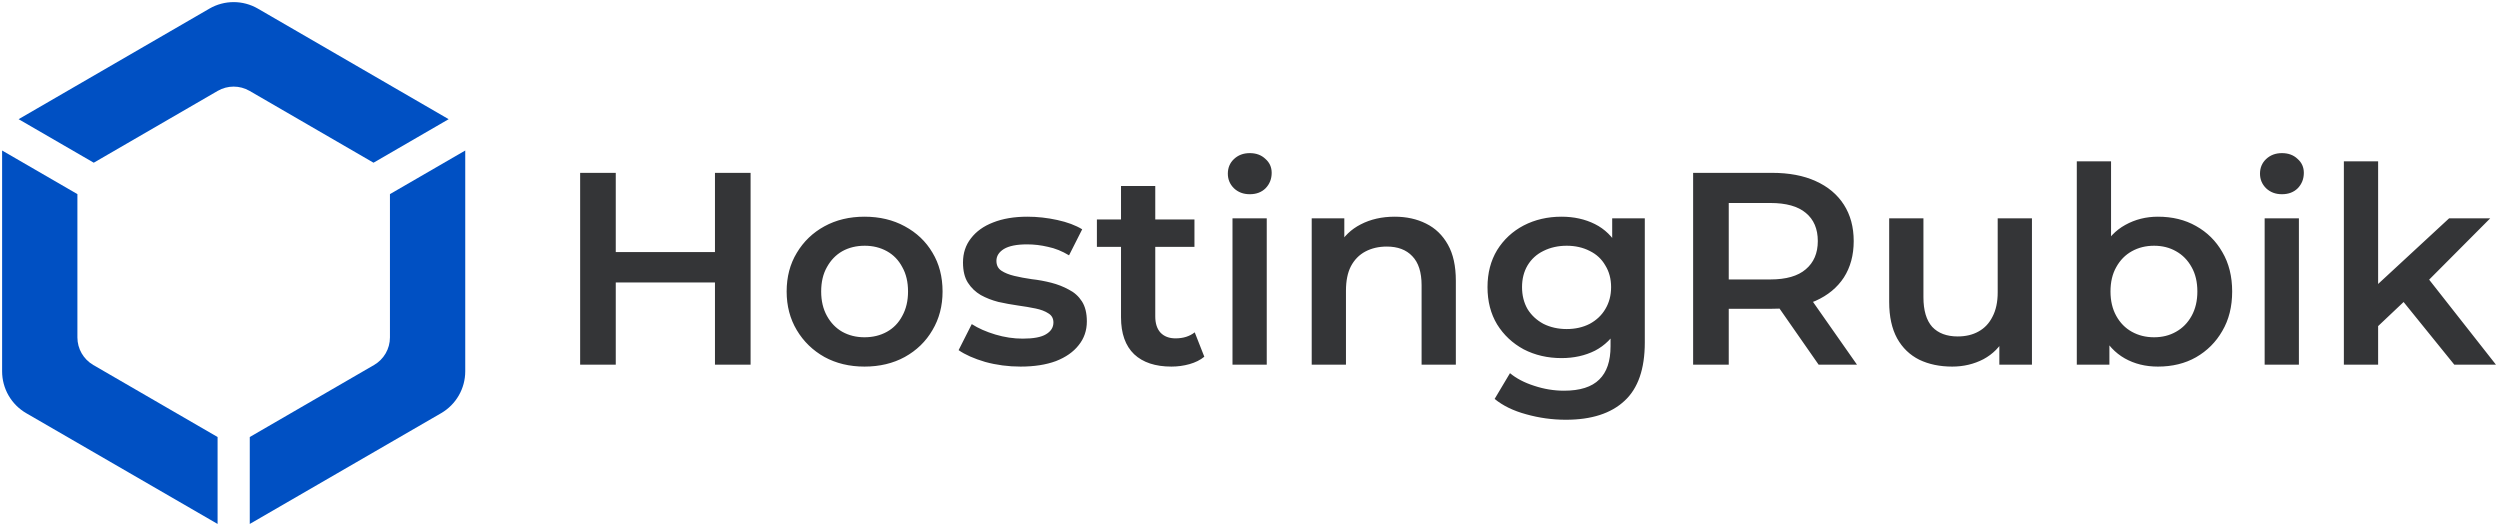 <svg xmlns="http://www.w3.org/2000/svg" width="1186" height="250" viewBox="0 0 1186 250" fill="none"><path d="M118.49 207.31V248.56L209.27 196.01C216.35 191.91 220.71 184.35 220.71 176.17V71.4L184.99 92.09V160.08C184.99 165.47 182.12 170.44 177.46 173.15L118.49 207.32V207.31Z" fill="#0050C3"></path><path d="M103.22 207.31V248.56L12.44 196.01C5.36 191.91 1 184.35 1 176.17V71.4L36.72 92.09V160.08C36.72 165.47 39.59 170.44 44.25 173.15L103.22 207.32V207.31Z" fill="#0050C3"></path><path d="M8.83 56.54L44.48 77.19L103.27 43.12C107.95 40.41 113.73 40.41 118.41 43.12L177.2 77.19L212.84 56.54L122.34 4.09C115.23 -0.03 106.46 -0.03 99.35 4.09L8.83 56.54Z" fill="#0050C3"></path><path d="M339.18 82H356.08V173H339.18V82ZM292.12 173H275.22V82H292.12V173ZM340.48 134H290.69V119.57H340.48V134ZM410.104 173.91C402.997 173.91 396.671 172.393 391.124 169.36C385.577 166.24 381.201 161.993 377.994 156.62C374.787 151.247 373.184 145.137 373.184 138.29C373.184 131.357 374.787 125.247 377.994 119.96C381.201 114.587 385.577 110.383 391.124 107.35C396.671 104.317 402.997 102.8 410.104 102.8C417.297 102.8 423.667 104.317 429.214 107.35C434.847 110.383 439.224 114.543 442.344 119.83C445.551 125.117 447.154 131.27 447.154 138.29C447.154 145.137 445.551 151.247 442.344 156.62C439.224 161.993 434.847 166.24 429.214 169.36C423.667 172.393 417.297 173.91 410.104 173.91ZM410.104 160C414.091 160 417.644 159.133 420.764 157.4C423.884 155.667 426.311 153.153 428.044 149.86C429.864 146.567 430.774 142.71 430.774 138.29C430.774 133.783 429.864 129.927 428.044 126.72C426.311 123.427 423.884 120.913 420.764 119.18C417.644 117.447 414.134 116.58 410.234 116.58C406.247 116.58 402.694 117.447 399.574 119.18C396.541 120.913 394.114 123.427 392.294 126.72C390.474 129.927 389.564 133.783 389.564 138.29C389.564 142.71 390.474 146.567 392.294 149.86C394.114 153.153 396.541 155.667 399.574 157.4C402.694 159.133 406.204 160 410.104 160ZM484.143 173.91C478.337 173.91 472.747 173.173 467.373 171.7C462.087 170.14 457.883 168.277 454.763 166.11L461.003 153.76C464.123 155.753 467.85 157.4 472.183 158.7C476.517 160 480.85 160.65 485.183 160.65C490.297 160.65 493.98 159.957 496.233 158.57C498.573 157.183 499.743 155.32 499.743 152.98C499.743 151.073 498.963 149.643 497.403 148.69C495.843 147.65 493.807 146.87 491.293 146.35C488.78 145.83 485.963 145.353 482.843 144.92C479.81 144.487 476.733 143.923 473.613 143.23C470.58 142.45 467.807 141.367 465.293 139.98C462.78 138.507 460.743 136.557 459.183 134.13C457.623 131.703 456.843 128.497 456.843 124.51C456.843 120.09 458.1 116.277 460.613 113.07C463.127 109.777 466.637 107.263 471.143 105.53C475.737 103.71 481.153 102.8 487.393 102.8C492.073 102.8 496.797 103.32 501.563 104.36C506.33 105.4 510.273 106.873 513.393 108.78L507.153 121.13C503.86 119.137 500.523 117.793 497.143 117.1C493.85 116.32 490.557 115.93 487.263 115.93C482.323 115.93 478.64 116.667 476.213 118.14C473.873 119.613 472.703 121.477 472.703 123.73C472.703 125.81 473.483 127.37 475.043 128.41C476.603 129.45 478.64 130.273 481.153 130.88C483.667 131.487 486.44 132.007 489.473 132.44C492.593 132.787 495.67 133.35 498.703 134.13C501.737 134.91 504.51 135.993 507.023 137.38C509.623 138.68 511.703 140.543 513.263 142.97C514.823 145.397 515.603 148.56 515.603 152.46C515.603 156.793 514.303 160.563 511.703 163.77C509.19 166.977 505.593 169.49 500.913 171.31C496.233 173.043 490.643 173.91 484.143 173.91ZM555.728 173.91C548.101 173.91 542.208 171.96 538.047 168.06C533.888 164.073 531.808 158.223 531.808 150.51V88.24H548.058V150.12C548.058 153.413 548.881 155.97 550.528 157.79C552.261 159.61 554.644 160.52 557.678 160.52C561.318 160.52 564.351 159.567 566.778 157.66L571.328 169.23C569.421 170.79 567.081 171.96 564.308 172.74C561.534 173.52 558.674 173.91 555.728 173.91ZM520.368 117.1V104.1H566.648V117.1H520.368ZM584.695 173V103.58H600.945V173H584.695ZM592.885 92.14C589.852 92.14 587.338 91.187 585.345 89.28C583.438 87.373 582.485 85.077 582.485 82.39C582.485 79.617 583.438 77.32 585.345 75.5C587.338 73.593 589.852 72.64 592.885 72.64C595.918 72.64 598.388 73.55 600.295 75.37C602.288 77.103 603.285 79.313 603.285 82C603.285 84.86 602.332 87.287 600.425 89.28C598.518 91.187 596.005 92.14 592.885 92.14ZM661.663 102.8C667.21 102.8 672.15 103.883 676.483 106.05C680.903 108.217 684.37 111.553 686.883 116.06C689.397 120.48 690.653 126.2 690.653 133.22V173H674.403V135.3C674.403 129.147 672.93 124.553 669.983 121.52C667.123 118.487 663.093 116.97 657.893 116.97C654.08 116.97 650.7 117.75 647.753 119.31C644.807 120.87 642.51 123.21 640.863 126.33C639.303 129.363 638.523 133.22 638.523 137.9V173H622.273V103.58H637.743V122.3L635.013 116.58C637.44 112.16 640.95 108.78 645.543 106.44C650.223 104.013 655.597 102.8 661.663 102.8ZM742.854 199.13C736.441 199.13 730.158 198.263 724.004 196.53C717.938 194.883 712.954 192.457 709.054 189.25L716.334 177.03C719.368 179.543 723.181 181.537 727.774 183.01C732.454 184.57 737.178 185.35 741.944 185.35C749.571 185.35 755.161 183.573 758.714 180.02C762.268 176.553 764.044 171.31 764.044 164.29V151.94L765.344 136.21L764.824 120.48V103.58H780.294V162.47C780.294 175.037 777.088 184.267 770.674 190.16C764.261 196.14 754.988 199.13 742.854 199.13ZM740.774 169.88C734.188 169.88 728.208 168.493 722.834 165.72C717.548 162.86 713.344 158.917 710.224 153.89C707.191 148.863 705.674 142.97 705.674 136.21C705.674 129.537 707.191 123.687 710.224 118.66C713.344 113.633 717.548 109.733 722.834 106.96C728.208 104.187 734.188 102.8 740.774 102.8C746.668 102.8 751.954 103.97 756.634 106.31C761.314 108.65 765.041 112.29 767.814 117.23C770.674 122.17 772.104 128.497 772.104 136.21C772.104 143.923 770.674 150.293 767.814 155.32C765.041 160.26 761.314 163.943 756.634 166.37C751.954 168.71 746.668 169.88 740.774 169.88ZM743.244 156.1C747.318 156.1 750.958 155.277 754.164 153.63C757.371 151.897 759.841 149.557 761.574 146.61C763.394 143.577 764.304 140.11 764.304 136.21C764.304 132.31 763.394 128.887 761.574 125.94C759.841 122.907 757.371 120.61 754.164 119.05C750.958 117.403 747.318 116.58 743.244 116.58C739.171 116.58 735.488 117.403 732.194 119.05C728.988 120.61 726.474 122.907 724.654 125.94C722.921 128.887 722.054 132.31 722.054 136.21C722.054 140.11 722.921 143.577 724.654 146.61C726.474 149.557 728.988 151.897 732.194 153.63C735.488 155.277 739.171 156.1 743.244 156.1ZM803.218 173V82H840.658C848.718 82 855.608 83.3 861.328 85.9C867.135 88.5 871.598 92.227 874.718 97.08C877.838 101.933 879.398 107.697 879.398 114.37C879.398 121.043 877.838 126.807 874.718 131.66C871.598 136.427 867.135 140.11 861.328 142.71C855.608 145.223 848.718 146.48 840.658 146.48H812.578L820.118 138.81V173H803.218ZM862.758 173L839.748 139.98H857.818L880.958 173H862.758ZM820.118 140.63L812.578 132.57H839.878C847.331 132.57 852.921 130.967 856.648 127.76C860.461 124.553 862.368 120.09 862.368 114.37C862.368 108.563 860.461 104.1 856.648 100.98C852.921 97.86 847.331 96.3 839.878 96.3H812.578L820.118 87.98V140.63ZM926.126 173.91C920.233 173.91 915.033 172.827 910.526 170.66C906.019 168.407 902.509 165.027 899.996 160.52C897.483 155.927 896.226 150.163 896.226 143.23V103.58H912.476V141.02C912.476 147.26 913.863 151.94 916.636 155.06C919.496 158.093 923.526 159.61 928.726 159.61C932.539 159.61 935.833 158.83 938.606 157.27C941.466 155.71 943.676 153.37 945.236 150.25C946.883 147.13 947.706 143.273 947.706 138.68V103.58H963.956V173H948.486V154.28L951.216 160C948.876 164.507 945.453 167.973 940.946 170.4C936.439 172.74 931.499 173.91 926.126 173.91ZM1023.71 173.91C1017.82 173.91 1012.58 172.61 1007.98 170.01C1003.39 167.41 999.749 163.51 997.062 158.31C994.462 153.023 993.162 146.35 993.162 138.29C993.162 130.143 994.506 123.47 997.192 118.27C999.966 113.07 1003.65 109.213 1008.24 106.7C1012.92 104.1 1018.08 102.8 1023.71 102.8C1030.56 102.8 1036.58 104.273 1041.78 107.22C1047.07 110.167 1051.23 114.283 1054.26 119.57C1057.38 124.857 1058.94 131.097 1058.94 138.29C1058.94 145.483 1057.38 151.723 1054.26 157.01C1051.23 162.297 1047.07 166.457 1041.78 169.49C1036.58 172.437 1030.56 173.91 1023.71 173.91ZM985.232 173V76.54H1001.48V119.7L1000.18 138.16L1000.7 156.62V173H985.232ZM1021.89 160C1025.79 160 1029.26 159.133 1032.29 157.4C1035.41 155.667 1037.88 153.153 1039.7 149.86C1041.52 146.567 1042.43 142.71 1042.43 138.29C1042.43 133.783 1041.52 129.927 1039.7 126.72C1037.88 123.427 1035.41 120.913 1032.29 119.18C1029.26 117.447 1025.79 116.58 1021.89 116.58C1017.99 116.58 1014.48 117.447 1011.36 119.18C1008.24 120.913 1005.77 123.427 1003.95 126.72C1002.13 129.927 1001.22 133.783 1001.22 138.29C1001.22 142.71 1002.13 146.567 1003.95 149.86C1005.77 153.153 1008.24 155.667 1011.36 157.4C1014.48 159.133 1017.99 160 1021.89 160ZM1074.35 173V103.58H1090.6V173H1074.35ZM1082.54 92.14C1079.51 92.14 1077 91.187 1075 89.28C1073.1 87.373 1072.14 85.077 1072.14 82.39C1072.14 79.617 1073.1 77.32 1075 75.5C1077 73.593 1079.51 72.64 1082.54 72.64C1085.58 72.64 1088.05 73.55 1089.95 75.37C1091.95 77.103 1092.94 79.313 1092.94 82C1092.94 84.86 1091.99 87.287 1090.08 89.28C1088.18 91.187 1085.66 92.14 1082.54 92.14ZM1125.19 157.53L1125.58 137.12L1161.85 103.58H1181.35L1150.54 134.52L1141.96 141.67L1125.19 157.53ZM1111.93 173V76.54H1128.18V173H1111.93ZM1164.32 173L1138.97 141.67L1149.24 128.67L1184.08 173H1164.32Z" fill="#343537"></path></svg>
